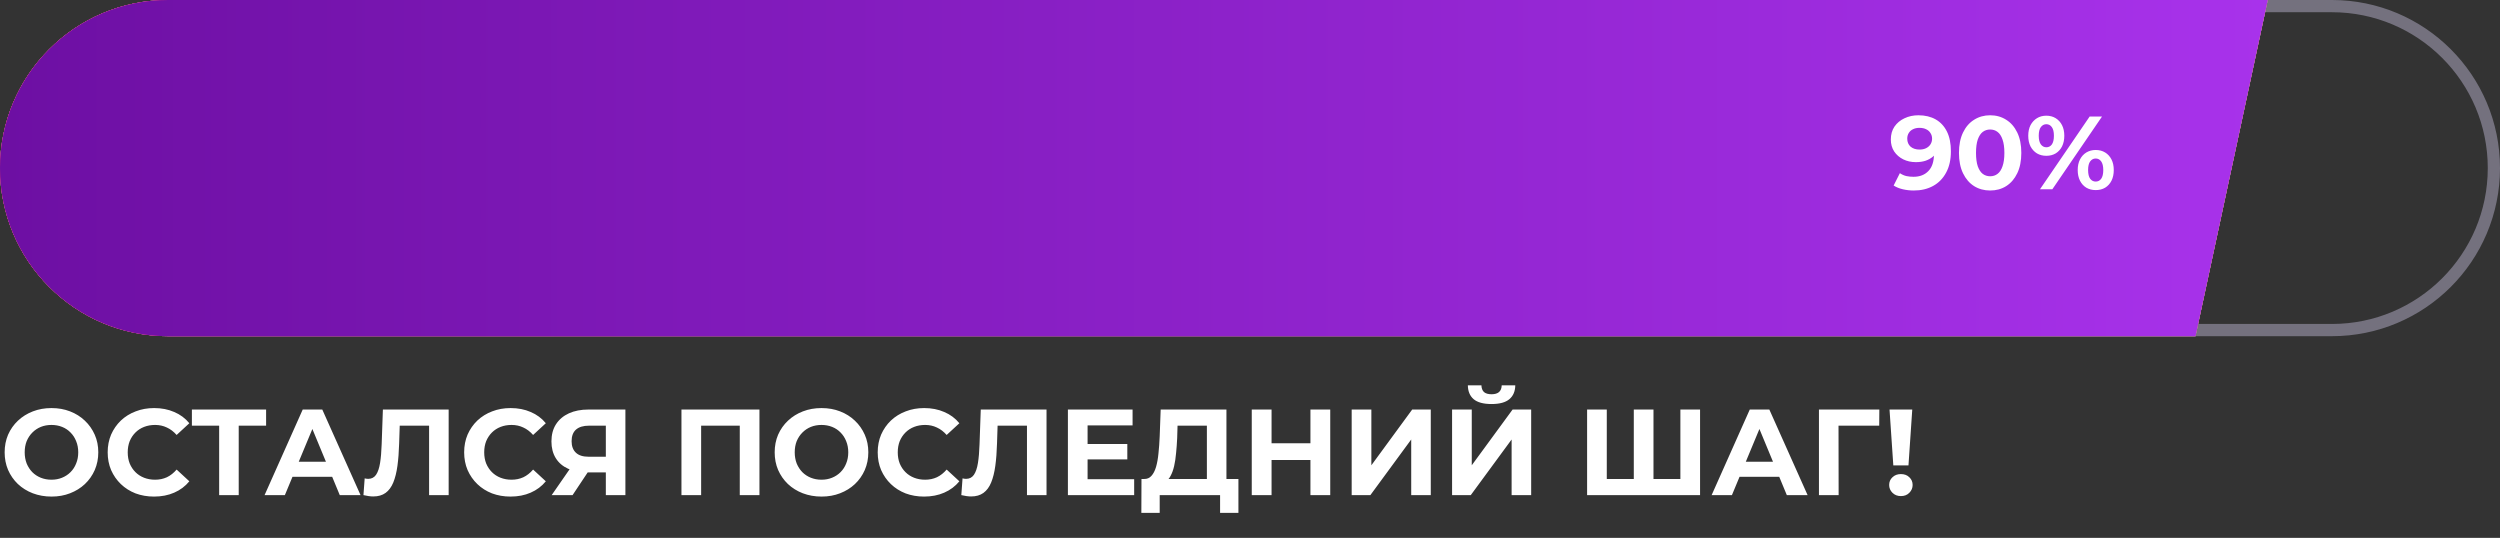 <?xml version="1.0" encoding="UTF-8"?> <svg xmlns="http://www.w3.org/2000/svg" width="409" height="88" viewBox="0 0 409 88" fill="none"><rect x="0" y="0" width="409" height="88" fill="#333333" stroke="none"/><path data-figma-bg-blur-radius="12.6305" d="M27.5 1L381.5 1C396.136 1 408 12.864 408 27.5C408 42.136 396.136 54 381.5 54H27.5C12.864 54 1 42.136 1 27.5C1 13.093 12.497 1.371 26.816 1.009L27.5 1Z" stroke="#74717E" stroke-width="2"></path><path d="M0 27.5C0 12.312 12.312 0 27.5 0L371 0L359.181 55L27.5 55C12.312 55 0 42.688 0 27.5Z" fill="#52C0F0"></path><path d="M0 27.5C0 12.312 12.312 0 27.5 0L371 0L359.181 55L27.5 55C12.312 55 0 42.688 0 27.5Z" fill="#F94570"></path><path d="M0 27.5C0 12.312 12.312 0 27.5 0L371 0L359.181 55L27.5 55C12.312 55 0 42.688 0 27.5Z" fill="url(#paint0_linear_6315_721)"></path><path d="M0 27.5C0 12.312 12.312 0 27.5 0L371 0L359.181 55L27.5 55C12.312 55 0 42.688 0 27.5Z" fill="url(#paint1_linear_6315_721)"></path><path d="M0 27.5C0 12.312 12.312 0 27.5 0L371 0L359.181 55L27.5 55C12.312 55 0 42.688 0 27.5Z" fill="url(#paint2_linear_6315_721)"></path><path d="M8.44 81.24C7.333 81.24 6.307 81.06 5.36 80.7C4.427 80.34 3.613 79.833 2.92 79.18C2.24 78.527 1.707 77.76 1.32 76.88C0.947 76 0.76 75.04 0.76 74C0.76 72.96 0.947 72 1.32 71.12C1.707 70.24 2.247 69.473 2.94 68.82C3.633 68.167 4.447 67.66 5.38 67.3C6.313 66.94 7.327 66.76 8.42 66.76C9.527 66.76 10.54 66.94 11.46 67.3C12.393 67.66 13.2 68.167 13.88 68.82C14.573 69.473 15.113 70.24 15.5 71.12C15.887 71.987 16.08 72.947 16.08 74C16.08 75.04 15.887 76.007 15.5 76.9C15.113 77.78 14.573 78.547 13.88 79.2C13.2 79.84 12.393 80.34 11.46 80.7C10.54 81.06 9.533 81.24 8.44 81.24ZM8.42 78.48C9.047 78.48 9.62 78.373 10.14 78.16C10.673 77.947 11.14 77.64 11.54 77.24C11.94 76.84 12.247 76.367 12.46 75.82C12.687 75.273 12.8 74.667 12.8 74C12.8 73.333 12.687 72.727 12.46 72.18C12.247 71.633 11.94 71.16 11.54 70.76C11.153 70.36 10.693 70.053 10.16 69.84C9.627 69.627 9.047 69.52 8.42 69.52C7.793 69.52 7.213 69.627 6.68 69.84C6.16 70.053 5.7 70.36 5.3 70.76C4.9 71.16 4.587 71.633 4.36 72.18C4.147 72.727 4.04 73.333 4.04 74C4.04 74.653 4.147 75.26 4.36 75.82C4.587 76.367 4.893 76.84 5.28 77.24C5.68 77.64 6.147 77.947 6.68 78.16C7.213 78.373 7.793 78.48 8.42 78.48ZM25.196 81.24C24.116 81.24 23.109 81.067 22.176 80.72C21.256 80.36 20.456 79.853 19.776 79.2C19.096 78.547 18.563 77.78 18.176 76.9C17.803 76.02 17.616 75.053 17.616 74C17.616 72.947 17.803 71.98 18.176 71.1C18.563 70.22 19.096 69.453 19.776 68.8C20.469 68.147 21.276 67.647 22.196 67.3C23.116 66.94 24.123 66.76 25.216 66.76C26.429 66.76 27.523 66.973 28.496 67.4C29.483 67.813 30.309 68.427 30.976 69.24L28.896 71.16C28.416 70.613 27.883 70.207 27.296 69.94C26.709 69.66 26.069 69.52 25.376 69.52C24.723 69.52 24.123 69.627 23.576 69.84C23.029 70.053 22.556 70.36 22.156 70.76C21.756 71.16 21.443 71.633 21.216 72.18C21.003 72.727 20.896 73.333 20.896 74C20.896 74.667 21.003 75.273 21.216 75.82C21.443 76.367 21.756 76.84 22.156 77.24C22.556 77.64 23.029 77.947 23.576 78.16C24.123 78.373 24.723 78.48 25.376 78.48C26.069 78.48 26.709 78.347 27.296 78.08C27.883 77.8 28.416 77.38 28.896 76.82L30.976 78.74C30.309 79.553 29.483 80.173 28.496 80.6C27.523 81.027 26.423 81.24 25.196 81.24ZM35.854 81V68.9L36.594 69.64H31.394V67H43.534V69.64H38.334L39.054 68.9V81H35.854ZM43.285 81L49.525 67H52.725L58.985 81H55.585L50.465 68.64H51.745L46.605 81H43.285ZM46.405 78L47.265 75.54H54.465L55.345 78H46.405ZM61.06 81.22C60.82 81.22 60.566 81.2 60.3 81.16C60.046 81.12 59.766 81.067 59.46 81L59.66 78.26C59.846 78.313 60.04 78.34 60.24 78.34C60.786 78.34 61.213 78.12 61.52 77.68C61.826 77.227 62.046 76.58 62.18 75.74C62.313 74.9 62.4 73.88 62.44 72.68L62.64 67H73.4V81H70.2V68.9L70.94 69.64H64.76L65.42 68.86L65.3 72.56C65.26 73.933 65.166 75.153 65.02 76.22C64.873 77.287 64.646 78.193 64.34 78.94C64.033 79.687 63.613 80.253 63.08 80.64C62.546 81.027 61.873 81.22 61.06 81.22ZM83.516 81.24C82.436 81.24 81.43 81.067 80.496 80.72C79.576 80.36 78.776 79.853 78.096 79.2C77.416 78.547 76.883 77.78 76.496 76.9C76.123 76.02 75.936 75.053 75.936 74C75.936 72.947 76.123 71.98 76.496 71.1C76.883 70.22 77.416 69.453 78.096 68.8C78.79 68.147 79.596 67.647 80.516 67.3C81.436 66.94 82.443 66.76 83.536 66.76C84.75 66.76 85.843 66.973 86.816 67.4C87.803 67.813 88.63 68.427 89.296 69.24L87.216 71.16C86.736 70.613 86.203 70.207 85.616 69.94C85.03 69.66 84.39 69.52 83.696 69.52C83.043 69.52 82.443 69.627 81.896 69.84C81.35 70.053 80.876 70.36 80.476 70.76C80.076 71.16 79.763 71.633 79.536 72.18C79.323 72.727 79.216 73.333 79.216 74C79.216 74.667 79.323 75.273 79.536 75.82C79.763 76.367 80.076 76.84 80.476 77.24C80.876 77.64 81.35 77.947 81.896 78.16C82.443 78.373 83.043 78.48 83.696 78.48C84.39 78.48 85.03 78.347 85.616 78.08C86.203 77.8 86.736 77.38 87.216 76.82L89.296 78.74C88.63 79.553 87.803 80.173 86.816 80.6C85.843 81.027 84.743 81.24 83.516 81.24ZM99.115 81V76.58L99.915 77.28H96.075C94.861 77.28 93.814 77.08 92.934 76.68C92.055 76.28 91.381 75.7 90.915 74.94C90.448 74.18 90.215 73.273 90.215 72.22C90.215 71.127 90.461 70.193 90.954 69.42C91.461 68.633 92.168 68.033 93.075 67.62C93.981 67.207 95.048 67 96.275 67H102.315V81H99.115ZM90.254 81L93.734 75.98H97.014L93.674 81H90.254ZM99.115 75.54V68.8L99.915 69.64H96.355C95.434 69.64 94.728 69.853 94.234 70.28C93.754 70.707 93.514 71.34 93.514 72.18C93.514 72.993 93.748 73.62 94.215 74.06C94.681 74.5 95.368 74.72 96.275 74.72H99.915L99.115 75.54ZM111.486 81V67H124.246V81H121.026V68.9L121.766 69.64H113.966L114.706 68.9V81H111.486ZM134.417 81.24C133.31 81.24 132.283 81.06 131.337 80.7C130.403 80.34 129.59 79.833 128.897 79.18C128.217 78.527 127.683 77.76 127.297 76.88C126.923 76 126.737 75.04 126.737 74C126.737 72.96 126.923 72 127.297 71.12C127.683 70.24 128.223 69.473 128.917 68.82C129.61 68.167 130.423 67.66 131.357 67.3C132.29 66.94 133.303 66.76 134.397 66.76C135.503 66.76 136.517 66.94 137.437 67.3C138.37 67.66 139.177 68.167 139.857 68.82C140.55 69.473 141.09 70.24 141.477 71.12C141.863 71.987 142.057 72.947 142.057 74C142.057 75.04 141.863 76.007 141.477 76.9C141.09 77.78 140.55 78.547 139.857 79.2C139.177 79.84 138.37 80.34 137.437 80.7C136.517 81.06 135.51 81.24 134.417 81.24ZM134.397 78.48C135.023 78.48 135.597 78.373 136.117 78.16C136.65 77.947 137.117 77.64 137.517 77.24C137.917 76.84 138.223 76.367 138.437 75.82C138.663 75.273 138.777 74.667 138.777 74C138.777 73.333 138.663 72.727 138.437 72.18C138.223 71.633 137.917 71.16 137.517 70.76C137.13 70.36 136.67 70.053 136.137 69.84C135.603 69.627 135.023 69.52 134.397 69.52C133.77 69.52 133.19 69.627 132.657 69.84C132.137 70.053 131.677 70.36 131.277 70.76C130.877 71.16 130.563 71.633 130.337 72.18C130.123 72.727 130.017 73.333 130.017 74C130.017 74.653 130.123 75.26 130.337 75.82C130.563 76.367 130.87 76.84 131.257 77.24C131.657 77.64 132.123 77.947 132.657 78.16C133.19 78.373 133.77 78.48 134.397 78.48ZM151.173 81.24C150.093 81.24 149.086 81.067 148.153 80.72C147.233 80.36 146.433 79.853 145.752 79.2C145.073 78.547 144.539 77.78 144.153 76.9C143.779 76.02 143.593 75.053 143.593 74C143.593 72.947 143.779 71.98 144.153 71.1C144.539 70.22 145.073 69.453 145.752 68.8C146.446 68.147 147.253 67.647 148.173 67.3C149.093 66.94 150.099 66.76 151.193 66.76C152.406 66.76 153.499 66.973 154.473 67.4C155.459 67.813 156.286 68.427 156.953 69.24L154.873 71.16C154.393 70.613 153.859 70.207 153.273 69.94C152.686 69.66 152.046 69.52 151.353 69.52C150.699 69.52 150.099 69.627 149.553 69.84C149.006 70.053 148.533 70.36 148.133 70.76C147.733 71.16 147.419 71.633 147.193 72.18C146.979 72.727 146.873 73.333 146.873 74C146.873 74.667 146.979 75.273 147.193 75.82C147.419 76.367 147.733 76.84 148.133 77.24C148.533 77.64 149.006 77.947 149.553 78.16C150.099 78.373 150.699 78.48 151.353 78.48C152.046 78.48 152.686 78.347 153.273 78.08C153.859 77.8 154.393 77.38 154.873 76.82L156.953 78.74C156.286 79.553 155.459 80.173 154.473 80.6C153.499 81.027 152.399 81.24 151.173 81.24ZM158.872 81.22C158.632 81.22 158.379 81.2 158.112 81.16C157.859 81.12 157.579 81.067 157.272 81L157.472 78.26C157.659 78.313 157.852 78.34 158.052 78.34C158.599 78.34 159.026 78.12 159.332 77.68C159.639 77.227 159.859 76.58 159.992 75.74C160.126 74.9 160.212 73.88 160.252 72.68L160.452 67H171.212V81H168.012V68.9L168.752 69.64H162.572L163.232 68.86L163.112 72.56C163.072 73.933 162.979 75.153 162.832 76.22C162.686 77.287 162.459 78.193 162.152 78.94C161.846 79.687 161.426 80.253 160.892 80.64C160.359 81.027 159.686 81.22 158.872 81.22ZM174.709 81V67H185.289V69.6H177.929V78.4H185.549V81H174.709ZM177.689 75.16V72.64H184.429V75.16H177.689ZM190.646 78.8L187.186 78.36C187.666 78.373 188.059 78.207 188.366 77.86C188.686 77.513 188.939 77.027 189.126 76.4C189.312 75.76 189.446 75.013 189.526 74.16C189.619 73.307 189.686 72.38 189.726 71.38L189.886 67H200.646V79.56H197.446V69.64H192.646L192.586 71.68C192.546 72.547 192.486 73.367 192.406 74.14C192.339 74.913 192.232 75.62 192.086 76.26C191.939 76.887 191.746 77.42 191.506 77.86C191.279 78.3 190.992 78.613 190.646 78.8ZM186.726 83.9L186.746 78.36H202.606V83.9H199.606V81H189.726V83.9H186.726ZM214.387 81V67H217.627V81H214.387ZM204.787 81V67H208.027V81H204.787ZM207.787 75.26V72.52H214.627V75.26H207.787ZM221.135 81V67H224.355V76.12L231.035 67H234.075V81H230.875V71.9L224.195 81H221.135ZM237.56 81V67H240.78V76.12L247.46 67H250.5V81H247.3V71.9L240.62 81H237.56ZM244.02 66.1C242.687 66.1 241.707 65.833 241.08 65.3C240.467 64.767 240.154 64.013 240.14 63.04H242.36C242.374 63.52 242.514 63.887 242.78 64.14C243.06 64.38 243.474 64.5 244.02 64.5C244.554 64.5 244.96 64.38 245.24 64.14C245.52 63.887 245.667 63.52 245.68 63.04H247.9C247.887 64.013 247.567 64.767 246.94 65.3C246.314 65.833 245.34 66.1 244.02 66.1ZM259.65 81V67H262.87V79.1L262.13 78.36H268.01L267.29 79.1V67H270.51V79.1L269.75 78.36H275.67L274.91 79.1V67H278.13V81H259.65ZM280.023 81L286.263 67H289.463L295.723 81H292.323L287.203 68.64H288.483L283.343 81H280.023ZM283.143 78L284.003 75.54H291.203L292.083 78H283.143ZM297.58 81V67H307.46L307.44 69.64H300.04L300.78 68.9L300.8 81H297.58ZM309.746 76.14L309.126 67H312.846L312.226 76.14H309.746ZM310.986 81.16C310.426 81.16 309.966 80.98 309.606 80.62C309.246 80.26 309.066 79.833 309.066 79.34C309.066 78.833 309.246 78.413 309.606 78.08C309.966 77.733 310.426 77.56 310.986 77.56C311.559 77.56 312.019 77.733 312.366 78.08C312.726 78.413 312.906 78.833 312.906 79.34C312.906 79.833 312.726 80.26 312.366 80.62C312.019 80.98 311.559 81.16 310.986 81.16Z" fill="white"></path><path d="M313.845 18.859C314.944 18.859 315.891 19.086 316.684 19.539C317.477 19.992 318.089 20.655 318.52 21.528C318.951 22.389 319.166 23.466 319.166 24.758C319.166 26.129 318.905 27.291 318.384 28.243C317.874 29.195 317.166 29.92 316.259 30.419C315.352 30.918 314.298 31.167 313.097 31.167C312.474 31.167 311.873 31.099 311.295 30.963C310.717 30.827 310.218 30.623 309.799 30.351L310.819 28.328C311.148 28.555 311.499 28.713 311.873 28.804C312.247 28.883 312.638 28.923 313.046 28.923C314.066 28.923 314.876 28.611 315.477 27.988C316.089 27.365 316.395 26.441 316.395 25.217C316.395 25.013 316.389 24.786 316.378 24.537C316.367 24.288 316.338 24.038 316.293 23.789L317.041 24.503C316.848 24.945 316.576 25.319 316.225 25.625C315.874 25.92 315.466 26.146 315.001 26.305C314.536 26.452 314.015 26.526 313.437 26.526C312.678 26.526 311.986 26.373 311.363 26.067C310.751 25.761 310.258 25.33 309.884 24.775C309.521 24.22 309.34 23.568 309.34 22.82C309.34 22.004 309.538 21.301 309.935 20.712C310.343 20.123 310.887 19.669 311.567 19.352C312.258 19.023 313.018 18.859 313.845 18.859ZM314.015 20.916C313.618 20.916 313.273 20.99 312.978 21.137C312.683 21.273 312.451 21.477 312.281 21.749C312.111 22.01 312.026 22.321 312.026 22.684C312.026 23.228 312.207 23.664 312.57 23.993C312.944 24.31 313.437 24.469 314.049 24.469C314.446 24.469 314.797 24.395 315.103 24.248C315.42 24.089 315.664 23.874 315.834 23.602C316.004 23.33 316.089 23.024 316.089 22.684C316.089 22.344 316.004 22.044 315.834 21.783C315.675 21.511 315.443 21.301 315.137 21.154C314.831 20.995 314.457 20.916 314.015 20.916ZM325.587 31.167C324.613 31.167 323.74 30.929 322.969 30.453C322.199 29.966 321.592 29.263 321.15 28.345C320.708 27.427 320.487 26.316 320.487 25.013C320.487 23.71 320.708 22.599 321.15 21.681C321.592 20.763 322.199 20.066 322.969 19.59C323.74 19.103 324.613 18.859 325.587 18.859C326.573 18.859 327.446 19.103 328.205 19.59C328.976 20.066 329.582 20.763 330.024 21.681C330.466 22.599 330.687 23.71 330.687 25.013C330.687 26.316 330.466 27.427 330.024 28.345C329.582 29.263 328.976 29.966 328.205 30.453C327.446 30.929 326.573 31.167 325.587 31.167ZM325.587 28.838C326.052 28.838 326.454 28.708 326.794 28.447C327.146 28.186 327.418 27.773 327.61 27.206C327.814 26.639 327.916 25.908 327.916 25.013C327.916 24.118 327.814 23.387 327.61 22.82C327.418 22.253 327.146 21.84 326.794 21.579C326.454 21.318 326.052 21.188 325.587 21.188C325.134 21.188 324.732 21.318 324.38 21.579C324.04 21.84 323.768 22.253 323.564 22.82C323.372 23.387 323.275 24.118 323.275 25.013C323.275 25.908 323.372 26.639 323.564 27.206C323.768 27.773 324.04 28.186 324.38 28.447C324.732 28.708 325.134 28.838 325.587 28.838ZM333.742 30.963L341.868 19.063H343.891L335.765 30.963H333.742ZM334.779 25.489C334.201 25.489 333.691 25.359 333.249 25.098C332.807 24.826 332.456 24.446 332.195 23.959C331.946 23.46 331.821 22.877 331.821 22.208C331.821 21.539 331.946 20.961 332.195 20.474C332.456 19.987 332.807 19.607 333.249 19.335C333.691 19.063 334.201 18.927 334.779 18.927C335.357 18.927 335.867 19.063 336.309 19.335C336.751 19.607 337.097 19.987 337.346 20.474C337.596 20.961 337.72 21.539 337.72 22.208C337.72 22.877 337.596 23.46 337.346 23.959C337.097 24.446 336.751 24.826 336.309 25.098C335.867 25.359 335.357 25.489 334.779 25.489ZM334.779 24.095C335.153 24.095 335.454 23.942 335.68 23.636C335.907 23.319 336.02 22.843 336.02 22.208C336.02 21.573 335.907 21.103 335.68 20.797C335.454 20.48 335.153 20.321 334.779 20.321C334.417 20.321 334.116 20.48 333.878 20.797C333.652 21.103 333.538 21.573 333.538 22.208C333.538 22.831 333.652 23.302 333.878 23.619C334.116 23.936 334.417 24.095 334.779 24.095ZM342.854 31.099C342.288 31.099 341.778 30.969 341.324 30.708C340.882 30.436 340.537 30.056 340.287 29.569C340.038 29.07 339.913 28.487 339.913 27.818C339.913 27.149 340.038 26.571 340.287 26.084C340.537 25.597 340.882 25.217 341.324 24.945C341.778 24.673 342.288 24.537 342.854 24.537C343.444 24.537 343.959 24.673 344.401 24.945C344.843 25.217 345.189 25.597 345.438 26.084C345.688 26.571 345.812 27.149 345.812 27.818C345.812 28.487 345.688 29.07 345.438 29.569C345.189 30.056 344.843 30.436 344.401 30.708C343.959 30.969 343.444 31.099 342.854 31.099ZM342.854 29.705C343.228 29.705 343.529 29.552 343.755 29.246C343.982 28.929 344.095 28.453 344.095 27.818C344.095 27.195 343.982 26.724 343.755 26.407C343.529 26.09 343.228 25.931 342.854 25.931C342.492 25.931 342.191 26.09 341.953 26.407C341.727 26.713 341.613 27.183 341.613 27.818C341.613 28.453 341.727 28.929 341.953 29.246C342.191 29.552 342.492 29.705 342.854 29.705Z" fill="white"></path><defs><clipPath id="bgblur_0_6315_721_clip_path" transform="translate(12.63 12.63)"><path d="M27.5 1L381.5 1C396.136 1 408 12.864 408 27.5C408 42.136 396.136 54 381.5 54H27.5C12.864 54 1 42.136 1 27.5C1 13.093 12.497 1.371 26.816 1.009L27.5 1Z"></path></clipPath><linearGradient id="paint0_linear_6315_721" x1="-1.70669e-07" y1="27.5" x2="394.684" y2="126.888" gradientUnits="userSpaceOnUse"><stop stop-color="#D53EFA"></stop><stop offset="0.465" stop-color="#7035FF"></stop><stop offset="1" stop-color="#9EFCEC"></stop></linearGradient><linearGradient id="paint1_linear_6315_721" x1="0" y1="27.5" x2="371" y2="27.5" gradientUnits="userSpaceOnUse"><stop stop-color="#EB3349"></stop><stop offset="1" stop-color="#F45C43"></stop></linearGradient><linearGradient id="paint2_linear_6315_721" x1="0" y1="27.5" x2="371" y2="27.5" gradientUnits="userSpaceOnUse"><stop stop-color="#6D0FA3"></stop><stop offset="1" stop-color="#A832EB"></stop></linearGradient></defs></svg> 